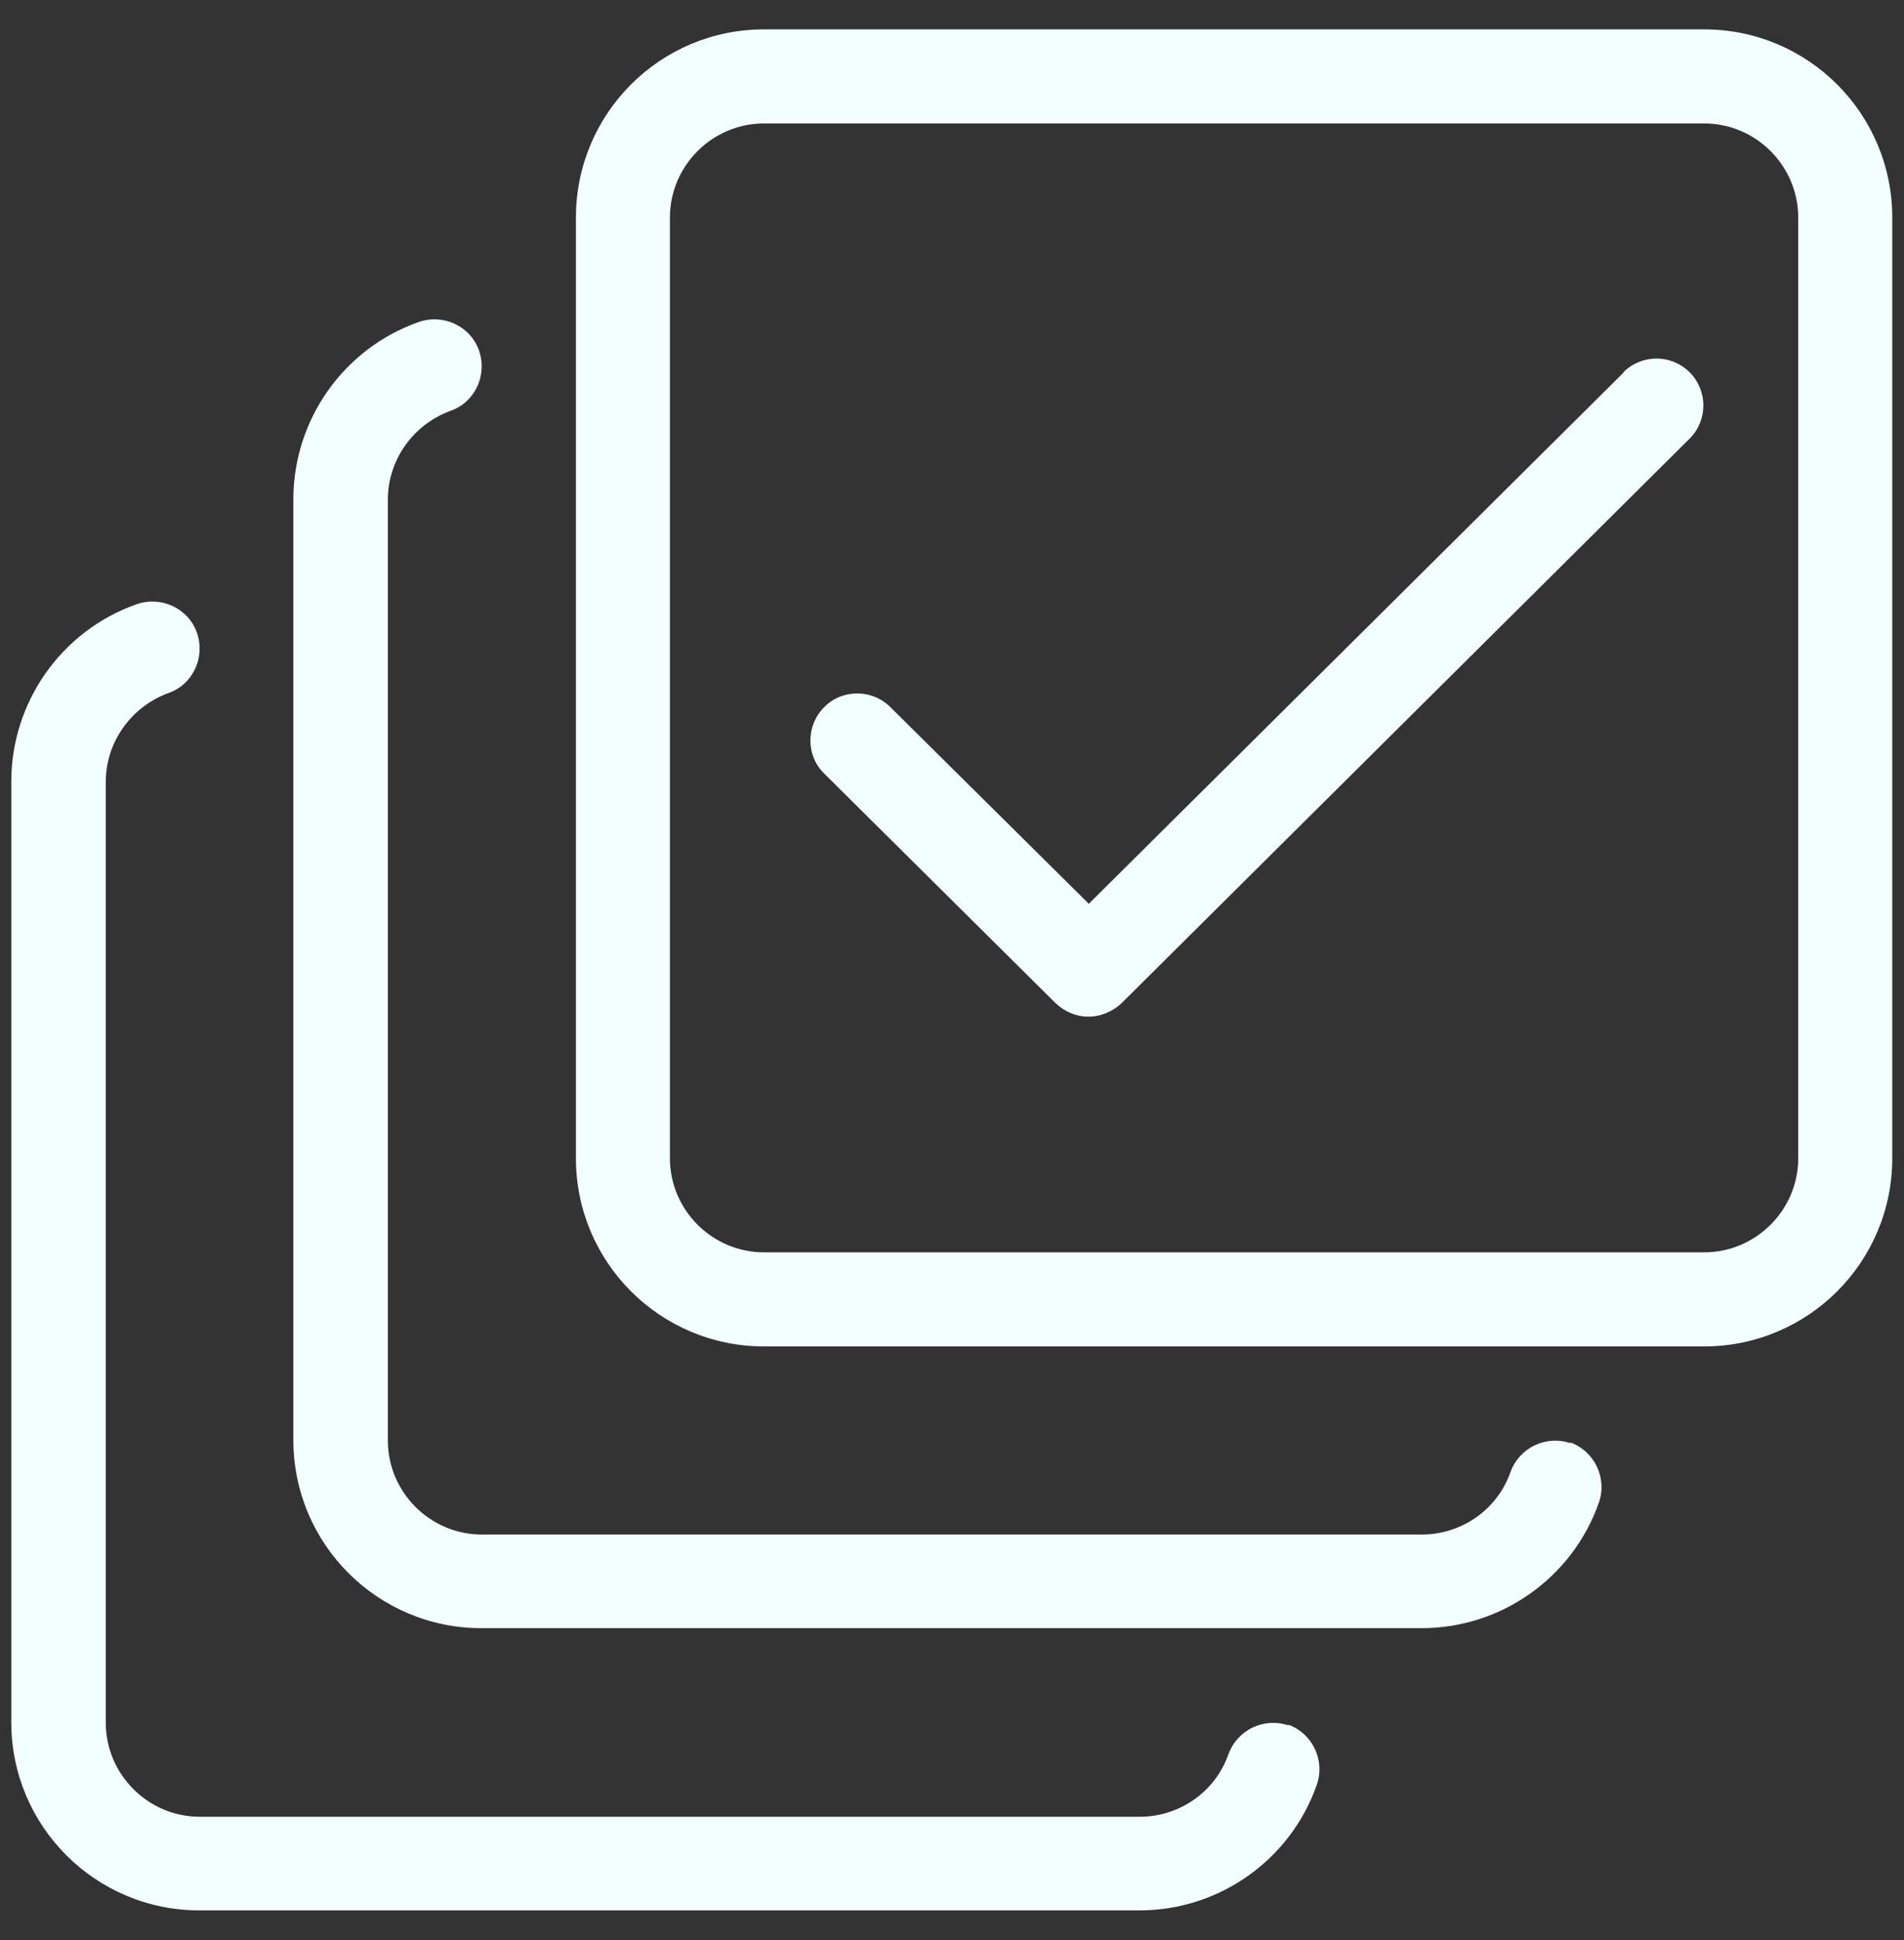 <svg width="54" height="55" viewBox="0 0 54 55" fill="none" xmlns="http://www.w3.org/2000/svg">
<rect x="0" y="0" width="54" height="55" fill="#333333" stroke="none"/>
<path d="M46.054 10.553L30.88 25.62L25.254 20.047C24.734 19.527 23.88 19.527 23.374 20.047C22.854 20.567 22.854 21.42 23.374 21.927L29.934 28.433C30.2 28.687 30.534 28.82 30.867 28.82C31.2 28.82 31.547 28.687 31.814 28.433L47.92 12.434C48.44 11.914 48.44 11.073 47.92 10.553C47.4 10.034 46.56 10.034 46.04 10.553H46.054Z" fill="#F2FFFE"/>
<path d="M48.334 0.833H21.667C18.72 0.833 16.334 3.22 16.334 6.167V32.834C16.334 35.78 18.72 38.167 21.667 38.167H48.334C51.28 38.167 53.667 35.78 53.667 32.834V6.167C53.667 3.22 51.28 0.833 48.334 0.833ZM51 32.834C51 34.3 49.8 35.5 48.334 35.5H21.667C20.2 35.5 19 34.3 19 32.834V6.167C19 4.7 20.2 3.5 21.667 3.5H48.334C49.8 3.5 51 4.7 51 6.167V32.834Z" fill="#F2FFFE"/>
<path d="M44.547 40.913C43.854 40.673 43.094 41.033 42.84 41.727C42.467 42.794 41.454 43.5 40.32 43.5H13.667C12.2 43.5 11 42.3 11 40.834V14.167C11 13.034 11.72 12.034 12.774 11.647C13.467 11.407 13.827 10.647 13.587 9.94C13.347 9.247 12.574 8.887 11.88 9.127C9.747 9.873 8.32 11.9 8.32 14.153V40.82C8.32 43.767 10.707 46.154 13.654 46.154H40.32C42.574 46.154 44.6 44.727 45.347 42.593C45.587 41.9 45.227 41.14 44.534 40.887L44.547 40.913Z" fill="#F2FFFE"/>
<path d="M36.547 48.913C35.854 48.673 35.094 49.033 34.84 49.727C34.467 50.794 33.454 51.5 32.32 51.5H5.667C4.2 51.5 3 50.3 3 48.834V22.167C3 21.034 3.72 20.034 4.774 19.647C5.467 19.407 5.827 18.647 5.587 17.94C5.347 17.247 4.574 16.887 3.88 17.127C1.747 17.873 0.32 19.9 0.32 22.154V48.82C0.32 51.767 2.707 54.154 5.654 54.154H32.32C34.574 54.154 36.6 52.727 37.347 50.593C37.587 49.9 37.227 49.14 36.534 48.887L36.547 48.913Z" fill="#F2FFFE"/>
</svg>
